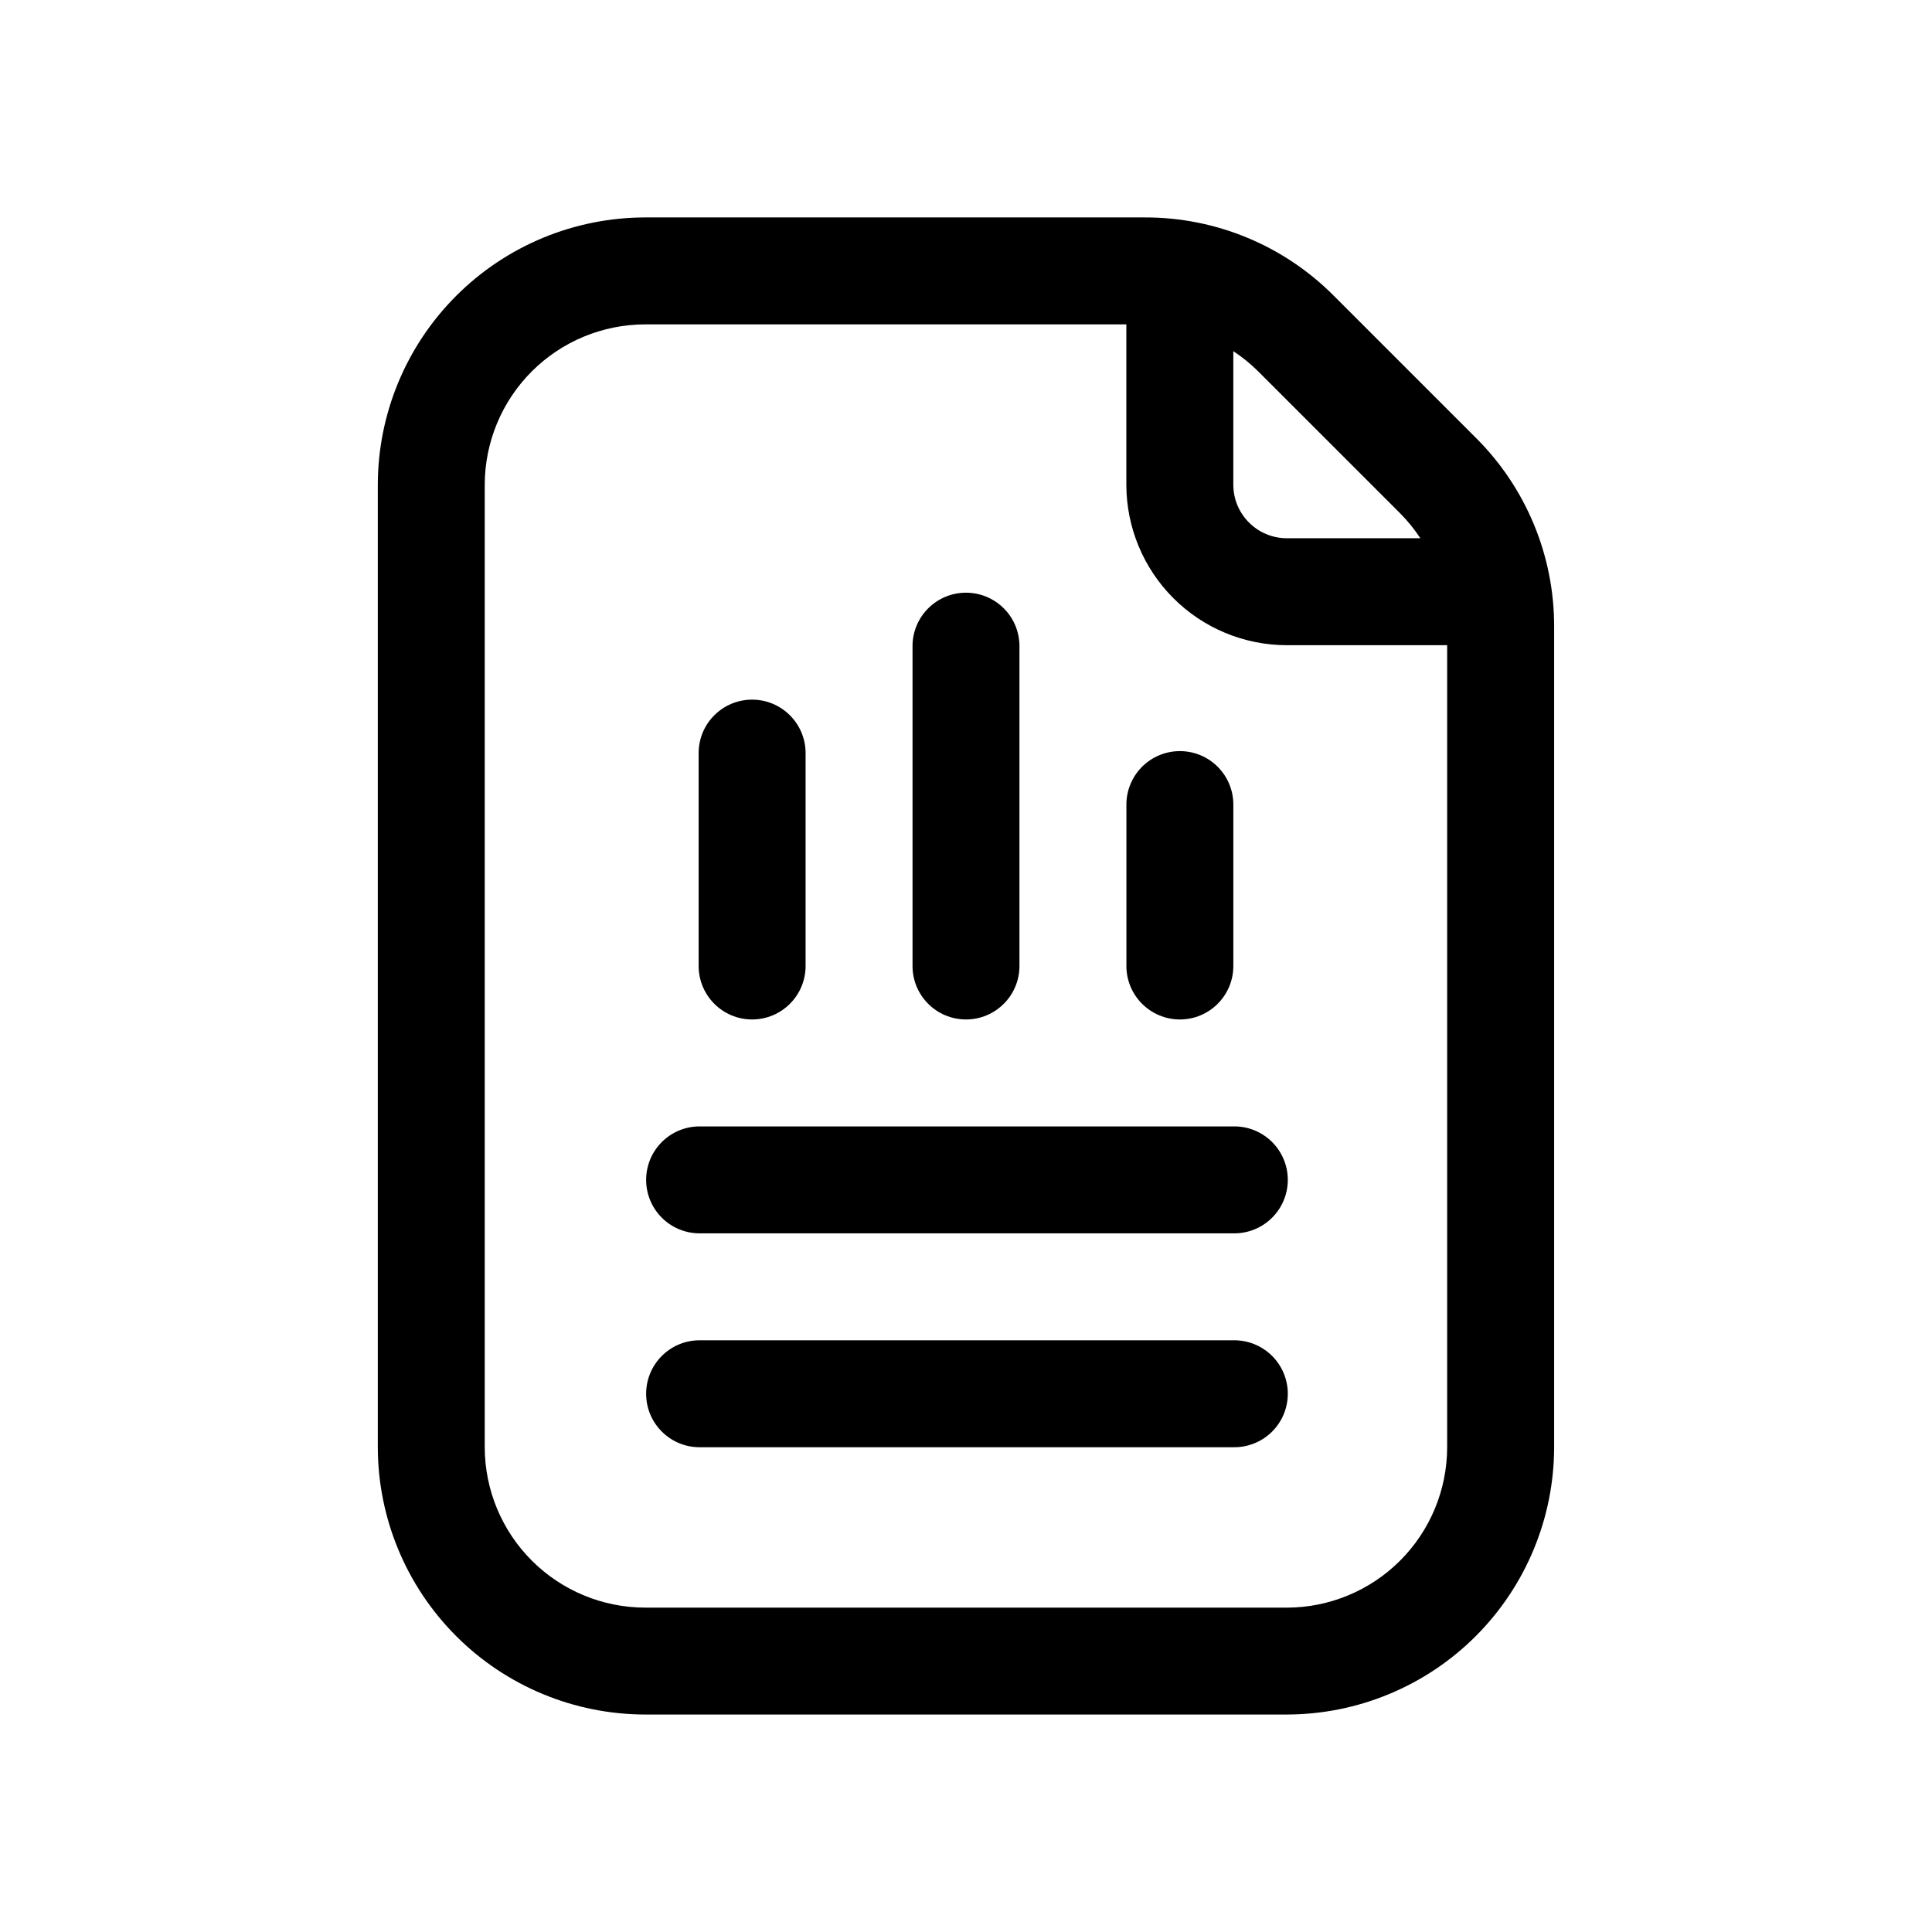 <?xml version="1.0" encoding="UTF-8"?>
<!-- The Best Svg Icon site in the world: iconSvg.co, Visit us! https://iconsvg.co -->
<svg fill="#000000" width="800px" height="800px" version="1.1" viewBox="144 144 512 512" xmlns="http://www.w3.org/2000/svg">
 <g>
  <path d="m535.11 260.02-37.648-37.656v0.004c-13.262-13.332-31.305-20.801-50.109-20.746h-132.38c-18.785 0.02-36.793 7.492-50.074 20.773-13.285 13.281-20.754 31.293-20.777 50.074v255.05c0.023 18.785 7.496 36.793 20.777 50.074s31.293 20.75 50.074 20.773h170.04c18.785-0.023 36.793-7.492 50.074-20.773 13.281-13.285 20.75-31.289 20.773-50.074v-217.41c0.051-18.797-7.418-36.836-20.75-50.094zm-20.035 20.035v0.004c1.996 2.008 3.781 4.211 5.332 6.578h-35.395c-7.82-0.012-14.156-6.348-14.172-14.168v-35.406c2.367 1.555 4.574 3.348 6.582 5.344zm-30.062 289.98h-170.04c-11.27-0.012-22.074-4.496-30.043-12.465-7.973-7.969-12.453-18.773-12.469-30.043v-255.05c0.012-11.27 4.496-22.074 12.465-30.047 7.969-7.969 18.777-12.449 30.047-12.465h127.52v42.512c0.016 11.273 4.496 22.078 12.469 30.047 7.969 7.969 18.773 12.449 30.043 12.461h42.508v212.55c-0.012 11.27-4.496 22.074-12.465 30.043s-18.773 12.453-30.043 12.465z"/>
  <path d="m343.32 414.17c7.824-0.004 14.168-6.348 14.168-14.172v-56.68c-0.148-7.723-6.449-13.906-14.172-13.906s-14.023 6.184-14.168 13.906v56.68c0.004 7.824 6.344 14.168 14.172 14.172z"/>
  <path d="m400 414.17c7.824-0.004 14.164-6.348 14.164-14.172v-85.02c-0.145-7.723-6.445-13.906-14.168-13.906s-14.023 6.184-14.168 13.906v85.02c0 7.824 6.344 14.168 14.172 14.172z"/>
  <path d="m456.68 414.17c7.828-0.004 14.168-6.348 14.168-14.172v-42.508c0.07-3.805-1.391-7.477-4.055-10.195-2.664-2.715-6.309-4.242-10.113-4.242-3.805 0-7.453 1.527-10.117 4.242-2.664 2.719-4.125 6.391-4.055 10.195v42.508c0.004 7.824 6.348 14.168 14.172 14.172z"/>
  <path d="m470.84 442.51h-141.7c-7.723 0.145-13.906 6.445-13.906 14.168 0 7.723 6.184 14.023 13.906 14.168h141.7c3.805 0.074 7.477-1.387 10.195-4.055 2.715-2.664 4.246-6.309 4.246-10.113 0-3.805-1.531-7.449-4.246-10.117-2.719-2.664-6.391-4.125-10.195-4.051z"/>
  <path d="m470.84 499.19h-141.7c-7.723 0.148-13.906 6.449-13.906 14.172s6.184 14.023 13.906 14.168h141.7c3.805 0.07 7.477-1.391 10.195-4.055 2.715-2.664 4.246-6.309 4.246-10.113s-1.531-7.453-4.246-10.117c-2.719-2.664-6.391-4.125-10.195-4.055z"/>
 </g>
</svg>
